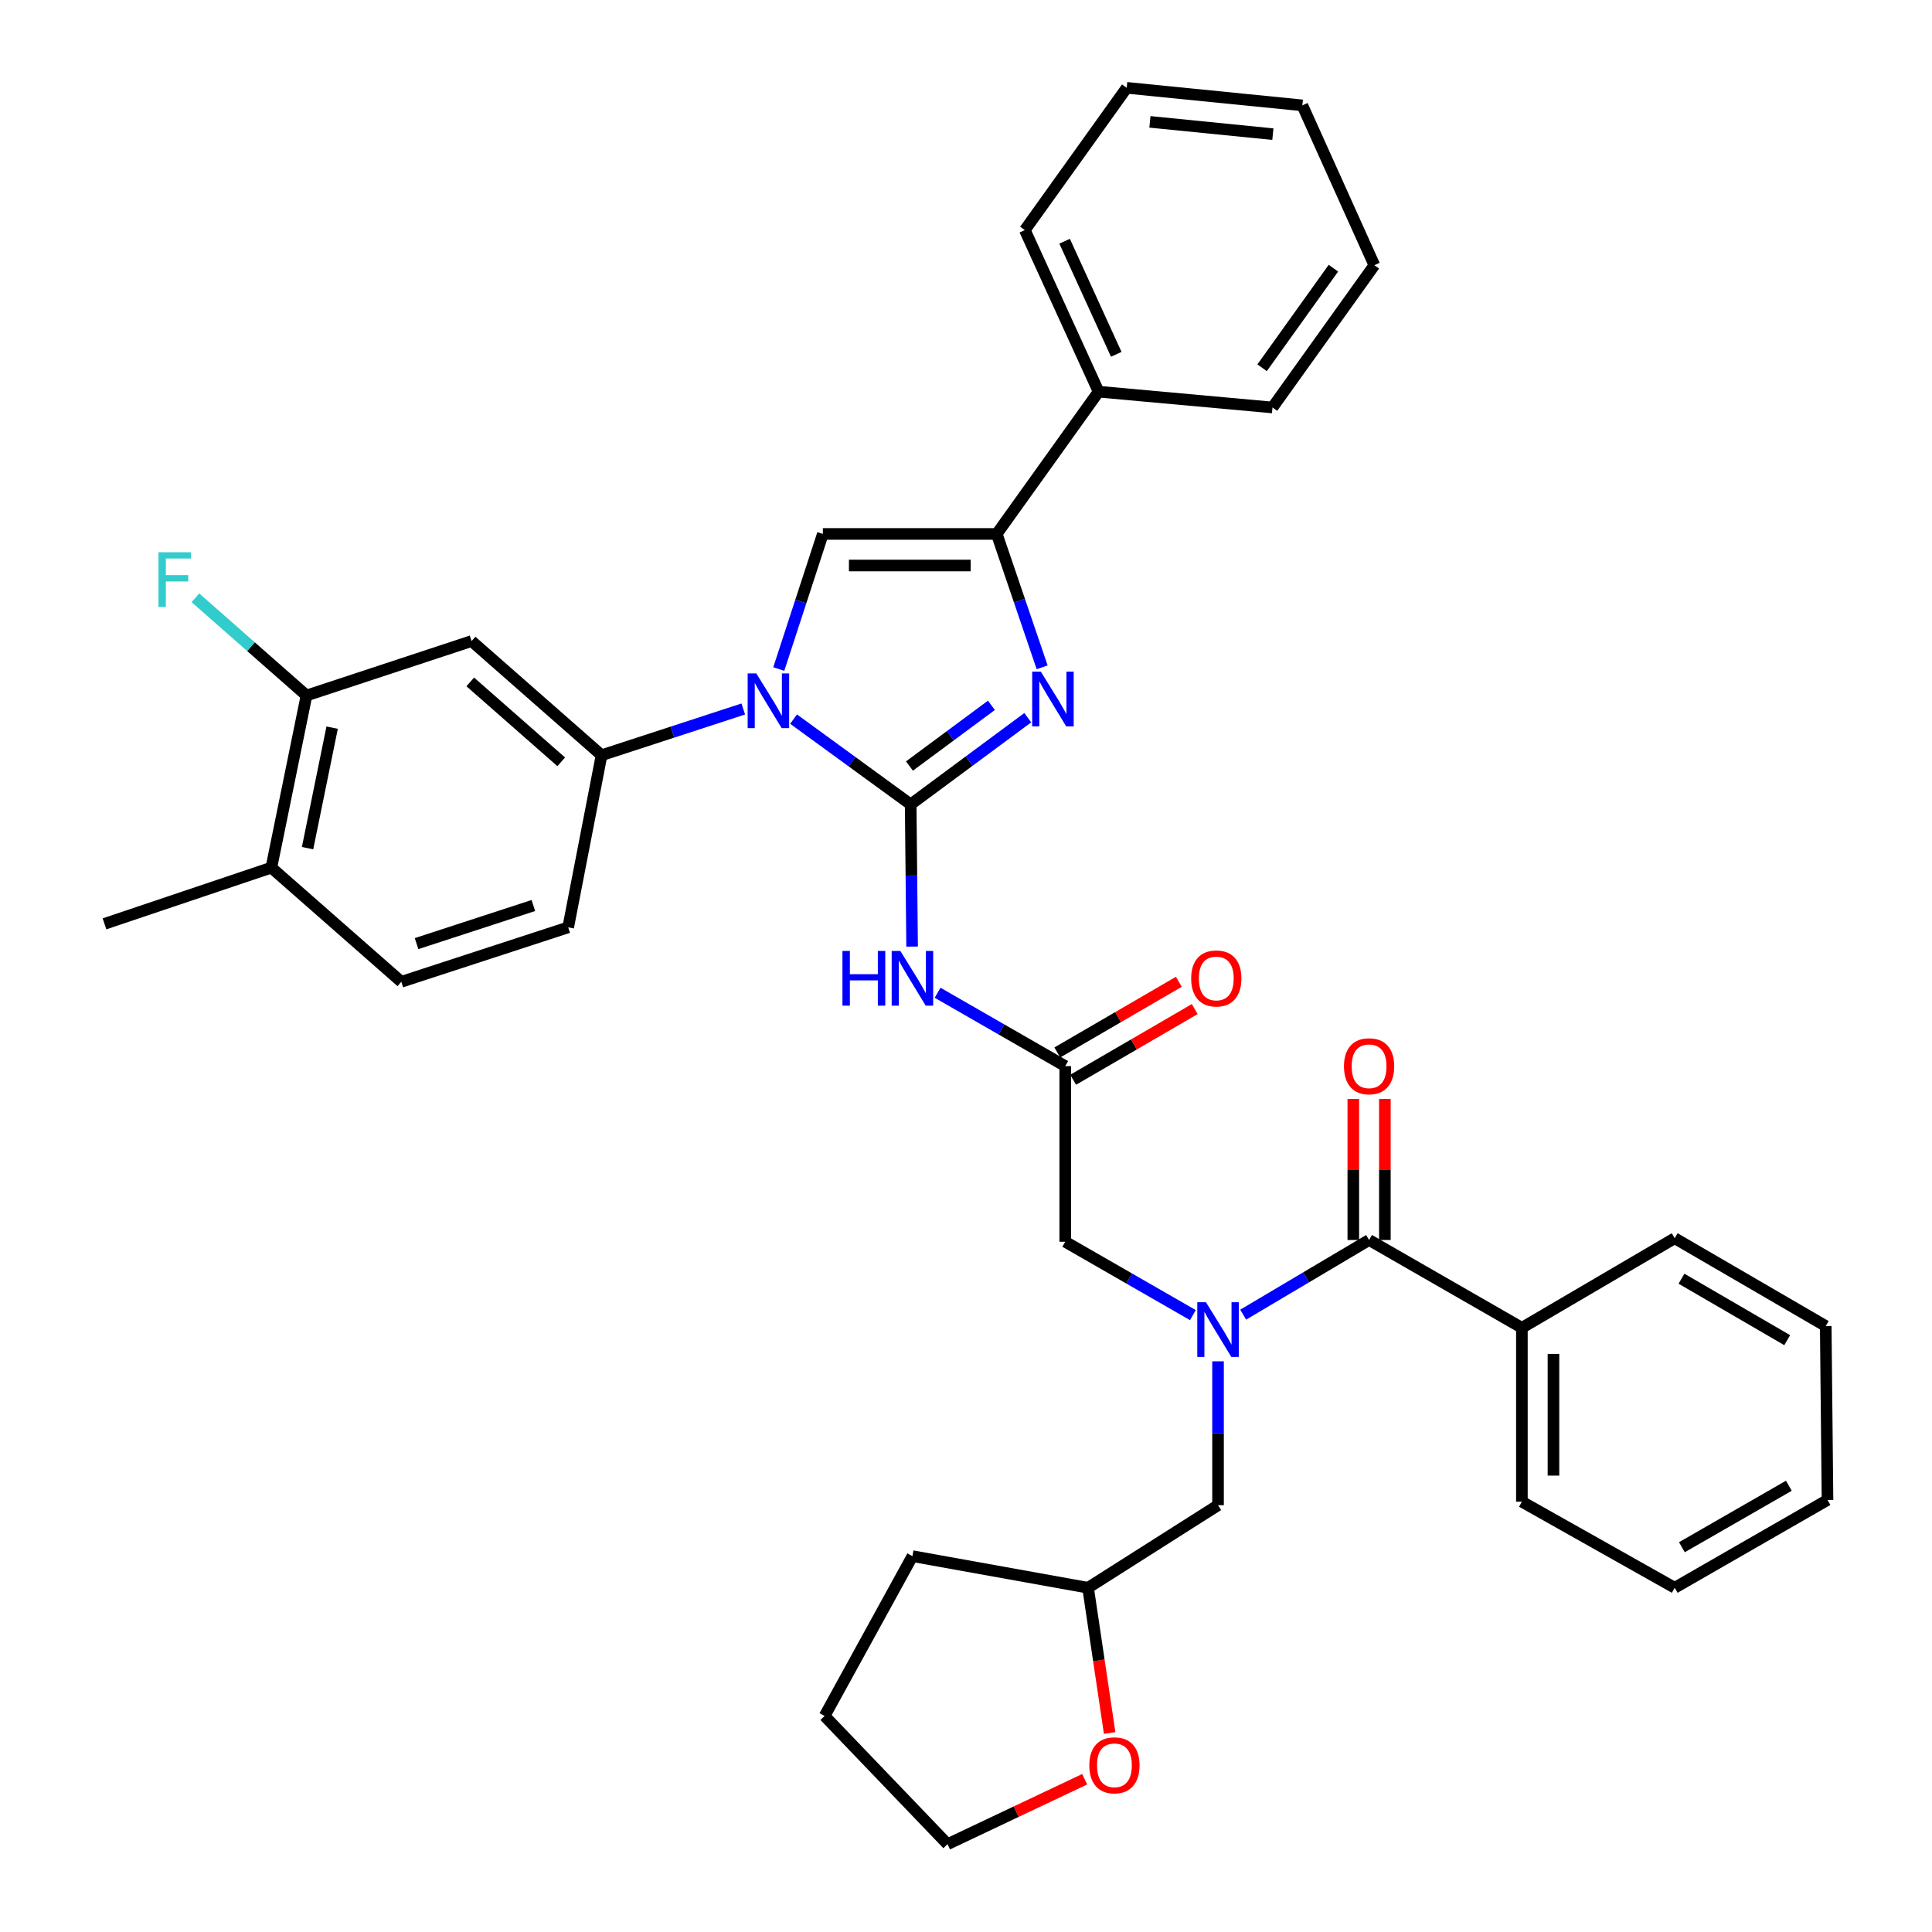 <?xml version='1.0' encoding='iso-8859-1'?>
<svg version='1.1' baseProfile='full'
              xmlns='http://www.w3.org/2000/svg'
                      xmlns:rdkit='http://www.rdkit.org/xml'
                      xmlns:xlink='http://www.w3.org/1999/xlink'
                  xml:space='preserve'
width='1000px' height='1000px' viewBox='0 0 1000 1000'>
<!-- END OF HEADER -->
<rect style='opacity:1.0;fill:#FFFFFF;stroke:none' width='1000' height='1000' x='0' y='0'> </rect>
<path class='bond-0' d='M 617.434,680.698 L 584.399,661.712' style='fill:none;fill-rule:evenodd;stroke:#0000FF;stroke-width:6px;stroke-linecap:butt;stroke-linejoin:miter;stroke-opacity:1' />
<path class='bond-0' d='M 584.399,661.712 L 551.363,642.726' style='fill:none;fill-rule:evenodd;stroke:#000000;stroke-width:6px;stroke-linecap:butt;stroke-linejoin:miter;stroke-opacity:1' />
<path class='bond-1' d='M 643.467,680.465 L 676.053,661.142' style='fill:none;fill-rule:evenodd;stroke:#0000FF;stroke-width:6px;stroke-linecap:butt;stroke-linejoin:miter;stroke-opacity:1' />
<path class='bond-1' d='M 676.053,661.142 L 708.639,641.819' style='fill:none;fill-rule:evenodd;stroke:#000000;stroke-width:6px;stroke-linecap:butt;stroke-linejoin:miter;stroke-opacity:1' />
<path class='bond-2' d='M 630.455,704.613 L 630.455,741.852' style='fill:none;fill-rule:evenodd;stroke:#0000FF;stroke-width:6px;stroke-linecap:butt;stroke-linejoin:miter;stroke-opacity:1' />
<path class='bond-2' d='M 630.455,741.852 L 630.455,779.09' style='fill:none;fill-rule:evenodd;stroke:#000000;stroke-width:6px;stroke-linecap:butt;stroke-linejoin:miter;stroke-opacity:1' />
<path class='bond-3' d='M 787.731,687.273 L 787.731,777.275' style='fill:none;fill-rule:evenodd;stroke:#000000;stroke-width:6px;stroke-linecap:butt;stroke-linejoin:miter;stroke-opacity:1' />
<path class='bond-3' d='M 804.068,700.773 L 804.068,763.774' style='fill:none;fill-rule:evenodd;stroke:#000000;stroke-width:6px;stroke-linecap:butt;stroke-linejoin:miter;stroke-opacity:1' />
<path class='bond-4' d='M 787.731,687.273 L 866.822,640.911' style='fill:none;fill-rule:evenodd;stroke:#000000;stroke-width:6px;stroke-linecap:butt;stroke-linejoin:miter;stroke-opacity:1' />
<path class='bond-5' d='M 787.731,687.273 L 708.639,641.819' style='fill:none;fill-rule:evenodd;stroke:#000000;stroke-width:6px;stroke-linecap:butt;stroke-linejoin:miter;stroke-opacity:1' />
<path class='bond-6' d='M 716.808,641.819 L 716.808,605.323' style='fill:none;fill-rule:evenodd;stroke:#000000;stroke-width:6px;stroke-linecap:butt;stroke-linejoin:miter;stroke-opacity:1' />
<path class='bond-6' d='M 716.808,605.323 L 716.808,568.827' style='fill:none;fill-rule:evenodd;stroke:#FF0000;stroke-width:6px;stroke-linecap:butt;stroke-linejoin:miter;stroke-opacity:1' />
<path class='bond-6' d='M 700.47,641.819 L 700.47,605.323' style='fill:none;fill-rule:evenodd;stroke:#000000;stroke-width:6px;stroke-linecap:butt;stroke-linejoin:miter;stroke-opacity:1' />
<path class='bond-6' d='M 700.47,605.323 L 700.47,568.827' style='fill:none;fill-rule:evenodd;stroke:#FF0000;stroke-width:6px;stroke-linecap:butt;stroke-linejoin:miter;stroke-opacity:1' />
<path class='bond-7' d='M 787.731,777.275 L 866.822,821.821' style='fill:none;fill-rule:evenodd;stroke:#000000;stroke-width:6px;stroke-linecap:butt;stroke-linejoin:miter;stroke-opacity:1' />
<path class='bond-8' d='M 866.822,640.911 L 944.997,686.365' style='fill:none;fill-rule:evenodd;stroke:#000000;stroke-width:6px;stroke-linecap:butt;stroke-linejoin:miter;stroke-opacity:1' />
<path class='bond-8' d='M 870.336,661.853 L 925.059,693.671' style='fill:none;fill-rule:evenodd;stroke:#000000;stroke-width:6px;stroke-linecap:butt;stroke-linejoin:miter;stroke-opacity:1' />
<path class='bond-9' d='M 574.35,896.998 L 568.765,859.41' style='fill:none;fill-rule:evenodd;stroke:#FF0000;stroke-width:6px;stroke-linecap:butt;stroke-linejoin:miter;stroke-opacity:1' />
<path class='bond-9' d='M 568.765,859.41 L 563.181,821.821' style='fill:none;fill-rule:evenodd;stroke:#000000;stroke-width:6px;stroke-linecap:butt;stroke-linejoin:miter;stroke-opacity:1' />
<path class='bond-10' d='M 561.433,920.927 L 525.942,937.736' style='fill:none;fill-rule:evenodd;stroke:#FF0000;stroke-width:6px;stroke-linecap:butt;stroke-linejoin:miter;stroke-opacity:1' />
<path class='bond-10' d='M 525.942,937.736 L 490.452,954.545' style='fill:none;fill-rule:evenodd;stroke:#000000;stroke-width:6px;stroke-linecap:butt;stroke-linejoin:miter;stroke-opacity:1' />
<path class='bond-11' d='M 563.181,821.821 L 630.455,779.09' style='fill:none;fill-rule:evenodd;stroke:#000000;stroke-width:6px;stroke-linecap:butt;stroke-linejoin:miter;stroke-opacity:1' />
<path class='bond-12' d='M 563.181,821.821 L 472.272,805.457' style='fill:none;fill-rule:evenodd;stroke:#000000;stroke-width:6px;stroke-linecap:butt;stroke-linejoin:miter;stroke-opacity:1' />
<path class='bond-13' d='M 485.292,513.846 L 518.328,532.831' style='fill:none;fill-rule:evenodd;stroke:#0000FF;stroke-width:6px;stroke-linecap:butt;stroke-linejoin:miter;stroke-opacity:1' />
<path class='bond-13' d='M 518.328,532.831 L 551.363,551.817' style='fill:none;fill-rule:evenodd;stroke:#000000;stroke-width:6px;stroke-linecap:butt;stroke-linejoin:miter;stroke-opacity:1' />
<path class='bond-14' d='M 472.106,489.952 L 471.735,453.157' style='fill:none;fill-rule:evenodd;stroke:#0000FF;stroke-width:6px;stroke-linecap:butt;stroke-linejoin:miter;stroke-opacity:1' />
<path class='bond-14' d='M 471.735,453.157 L 471.364,416.361' style='fill:none;fill-rule:evenodd;stroke:#000000;stroke-width:6px;stroke-linecap:butt;stroke-linejoin:miter;stroke-opacity:1' />
<path class='bond-15' d='M 555.469,558.879 L 586.931,540.588' style='fill:none;fill-rule:evenodd;stroke:#000000;stroke-width:6px;stroke-linecap:butt;stroke-linejoin:miter;stroke-opacity:1' />
<path class='bond-15' d='M 586.931,540.588 L 618.392,522.297' style='fill:none;fill-rule:evenodd;stroke:#FF0000;stroke-width:6px;stroke-linecap:butt;stroke-linejoin:miter;stroke-opacity:1' />
<path class='bond-15' d='M 547.258,544.755 L 578.719,526.464' style='fill:none;fill-rule:evenodd;stroke:#000000;stroke-width:6px;stroke-linecap:butt;stroke-linejoin:miter;stroke-opacity:1' />
<path class='bond-15' d='M 578.719,526.464 L 610.181,508.173' style='fill:none;fill-rule:evenodd;stroke:#FF0000;stroke-width:6px;stroke-linecap:butt;stroke-linejoin:miter;stroke-opacity:1' />
<path class='bond-16' d='M 551.363,551.817 L 551.363,642.726' style='fill:none;fill-rule:evenodd;stroke:#000000;stroke-width:6px;stroke-linecap:butt;stroke-linejoin:miter;stroke-opacity:1' />
<path class='bond-17' d='M 410.745,372.21 L 441.054,394.285' style='fill:none;fill-rule:evenodd;stroke:#0000FF;stroke-width:6px;stroke-linecap:butt;stroke-linejoin:miter;stroke-opacity:1' />
<path class='bond-17' d='M 441.054,394.285 L 471.364,416.361' style='fill:none;fill-rule:evenodd;stroke:#000000;stroke-width:6px;stroke-linecap:butt;stroke-linejoin:miter;stroke-opacity:1' />
<path class='bond-18' d='M 403.089,346.298 L 414.499,311.332' style='fill:none;fill-rule:evenodd;stroke:#0000FF;stroke-width:6px;stroke-linecap:butt;stroke-linejoin:miter;stroke-opacity:1' />
<path class='bond-18' d='M 414.499,311.332 L 425.909,276.367' style='fill:none;fill-rule:evenodd;stroke:#000000;stroke-width:6px;stroke-linecap:butt;stroke-linejoin:miter;stroke-opacity:1' />
<path class='bond-19' d='M 384.716,366.975 L 348.041,378.943' style='fill:none;fill-rule:evenodd;stroke:#0000FF;stroke-width:6px;stroke-linecap:butt;stroke-linejoin:miter;stroke-opacity:1' />
<path class='bond-19' d='M 348.041,378.943 L 311.365,390.911' style='fill:none;fill-rule:evenodd;stroke:#000000;stroke-width:6px;stroke-linecap:butt;stroke-linejoin:miter;stroke-opacity:1' />
<path class='bond-20' d='M 471.364,416.361 L 501.667,393.917' style='fill:none;fill-rule:evenodd;stroke:#000000;stroke-width:6px;stroke-linecap:butt;stroke-linejoin:miter;stroke-opacity:1' />
<path class='bond-20' d='M 501.667,393.917 L 531.97,371.473' style='fill:none;fill-rule:evenodd;stroke:#0000FF;stroke-width:6px;stroke-linecap:butt;stroke-linejoin:miter;stroke-opacity:1' />
<path class='bond-20' d='M 470.731,396.499 L 491.943,380.788' style='fill:none;fill-rule:evenodd;stroke:#000000;stroke-width:6px;stroke-linecap:butt;stroke-linejoin:miter;stroke-opacity:1' />
<path class='bond-20' d='M 491.943,380.788 L 513.155,365.077' style='fill:none;fill-rule:evenodd;stroke:#0000FF;stroke-width:6px;stroke-linecap:butt;stroke-linejoin:miter;stroke-opacity:1' />
<path class='bond-21' d='M 539.412,345.404 L 527.662,310.886' style='fill:none;fill-rule:evenodd;stroke:#0000FF;stroke-width:6px;stroke-linecap:butt;stroke-linejoin:miter;stroke-opacity:1' />
<path class='bond-21' d='M 527.662,310.886 L 515.911,276.367' style='fill:none;fill-rule:evenodd;stroke:#000000;stroke-width:6px;stroke-linecap:butt;stroke-linejoin:miter;stroke-opacity:1' />
<path class='bond-22' d='M 515.911,276.367 L 568.636,202.73' style='fill:none;fill-rule:evenodd;stroke:#000000;stroke-width:6px;stroke-linecap:butt;stroke-linejoin:miter;stroke-opacity:1' />
<path class='bond-23' d='M 515.911,276.367 L 425.909,276.367' style='fill:none;fill-rule:evenodd;stroke:#000000;stroke-width:6px;stroke-linecap:butt;stroke-linejoin:miter;stroke-opacity:1' />
<path class='bond-23' d='M 502.411,292.704 L 439.41,292.704' style='fill:none;fill-rule:evenodd;stroke:#000000;stroke-width:6px;stroke-linecap:butt;stroke-linejoin:miter;stroke-opacity:1' />
<path class='bond-24' d='M 711.362,137.271 L 658.637,210.908' style='fill:none;fill-rule:evenodd;stroke:#000000;stroke-width:6px;stroke-linecap:butt;stroke-linejoin:miter;stroke-opacity:1' />
<path class='bond-24' d='M 690.17,138.806 L 653.262,190.351' style='fill:none;fill-rule:evenodd;stroke:#000000;stroke-width:6px;stroke-linecap:butt;stroke-linejoin:miter;stroke-opacity:1' />
<path class='bond-25' d='M 711.362,137.271 L 674.094,54.54' style='fill:none;fill-rule:evenodd;stroke:#000000;stroke-width:6px;stroke-linecap:butt;stroke-linejoin:miter;stroke-opacity:1' />
<path class='bond-26' d='M 674.094,54.54 L 583.185,45.455' style='fill:none;fill-rule:evenodd;stroke:#000000;stroke-width:6px;stroke-linecap:butt;stroke-linejoin:miter;stroke-opacity:1' />
<path class='bond-26' d='M 658.833,69.434 L 595.197,63.074' style='fill:none;fill-rule:evenodd;stroke:#000000;stroke-width:6px;stroke-linecap:butt;stroke-linejoin:miter;stroke-opacity:1' />
<path class='bond-27' d='M 158.637,359.997 L 140.457,449.091' style='fill:none;fill-rule:evenodd;stroke:#000000;stroke-width:6px;stroke-linecap:butt;stroke-linejoin:miter;stroke-opacity:1' />
<path class='bond-27' d='M 171.918,376.627 L 159.192,438.993' style='fill:none;fill-rule:evenodd;stroke:#000000;stroke-width:6px;stroke-linecap:butt;stroke-linejoin:miter;stroke-opacity:1' />
<path class='bond-28' d='M 158.637,359.997 L 244.091,331.815' style='fill:none;fill-rule:evenodd;stroke:#000000;stroke-width:6px;stroke-linecap:butt;stroke-linejoin:miter;stroke-opacity:1' />
<path class='bond-29' d='M 158.637,359.997 L 129.891,334.703' style='fill:none;fill-rule:evenodd;stroke:#000000;stroke-width:6px;stroke-linecap:butt;stroke-linejoin:miter;stroke-opacity:1' />
<path class='bond-29' d='M 129.891,334.703 L 101.146,309.409' style='fill:none;fill-rule:evenodd;stroke:#33CCCC;stroke-width:6px;stroke-linecap:butt;stroke-linejoin:miter;stroke-opacity:1' />
<path class='bond-30' d='M 140.457,449.091 L 207.722,508.178' style='fill:none;fill-rule:evenodd;stroke:#000000;stroke-width:6px;stroke-linecap:butt;stroke-linejoin:miter;stroke-opacity:1' />
<path class='bond-31' d='M 140.457,449.091 L 54.086,478.18' style='fill:none;fill-rule:evenodd;stroke:#000000;stroke-width:6px;stroke-linecap:butt;stroke-linejoin:miter;stroke-opacity:1' />
<path class='bond-32' d='M 207.722,508.178 L 294.093,479.996' style='fill:none;fill-rule:evenodd;stroke:#000000;stroke-width:6px;stroke-linecap:butt;stroke-linejoin:miter;stroke-opacity:1' />
<path class='bond-32' d='M 215.61,488.419 L 276.07,468.691' style='fill:none;fill-rule:evenodd;stroke:#000000;stroke-width:6px;stroke-linecap:butt;stroke-linejoin:miter;stroke-opacity:1' />
<path class='bond-33' d='M 294.093,479.996 L 311.365,390.911' style='fill:none;fill-rule:evenodd;stroke:#000000;stroke-width:6px;stroke-linecap:butt;stroke-linejoin:miter;stroke-opacity:1' />
<path class='bond-34' d='M 311.365,390.911 L 244.091,331.815' style='fill:none;fill-rule:evenodd;stroke:#000000;stroke-width:6px;stroke-linecap:butt;stroke-linejoin:miter;stroke-opacity:1' />
<path class='bond-34' d='M 290.492,394.321 L 243.4,352.953' style='fill:none;fill-rule:evenodd;stroke:#000000;stroke-width:6px;stroke-linecap:butt;stroke-linejoin:miter;stroke-opacity:1' />
<path class='bond-35' d='M 583.185,45.455 L 530.451,119.091' style='fill:none;fill-rule:evenodd;stroke:#000000;stroke-width:6px;stroke-linecap:butt;stroke-linejoin:miter;stroke-opacity:1' />
<path class='bond-36' d='M 530.451,119.091 L 568.636,202.73' style='fill:none;fill-rule:evenodd;stroke:#000000;stroke-width:6px;stroke-linecap:butt;stroke-linejoin:miter;stroke-opacity:1' />
<path class='bond-36' d='M 551.041,124.852 L 577.77,183.399' style='fill:none;fill-rule:evenodd;stroke:#000000;stroke-width:6px;stroke-linecap:butt;stroke-linejoin:miter;stroke-opacity:1' />
<path class='bond-37' d='M 568.636,202.73 L 658.637,210.908' style='fill:none;fill-rule:evenodd;stroke:#000000;stroke-width:6px;stroke-linecap:butt;stroke-linejoin:miter;stroke-opacity:1' />
<path class='bond-38' d='M 490.452,954.545 L 426.817,888.179' style='fill:none;fill-rule:evenodd;stroke:#000000;stroke-width:6px;stroke-linecap:butt;stroke-linejoin:miter;stroke-opacity:1' />
<path class='bond-39' d='M 472.272,805.457 L 426.817,888.179' style='fill:none;fill-rule:evenodd;stroke:#000000;stroke-width:6px;stroke-linecap:butt;stroke-linejoin:miter;stroke-opacity:1' />
<path class='bond-40' d='M 866.822,821.821 L 945.914,776.367' style='fill:none;fill-rule:evenodd;stroke:#000000;stroke-width:6px;stroke-linecap:butt;stroke-linejoin:miter;stroke-opacity:1' />
<path class='bond-40' d='M 870.545,800.838 L 925.909,769.02' style='fill:none;fill-rule:evenodd;stroke:#000000;stroke-width:6px;stroke-linecap:butt;stroke-linejoin:miter;stroke-opacity:1' />
<path class='bond-41' d='M 944.997,686.365 L 945.914,776.367' style='fill:none;fill-rule:evenodd;stroke:#000000;stroke-width:6px;stroke-linecap:butt;stroke-linejoin:miter;stroke-opacity:1' />
<path  class='atom-0' d='M 624.195 674.021
L 633.475 689.021
Q 634.395 690.501, 635.875 693.181
Q 637.355 695.861, 637.435 696.021
L 637.435 674.021
L 641.195 674.021
L 641.195 702.341
L 637.315 702.341
L 627.355 685.941
Q 626.195 684.021, 624.955 681.821
Q 623.755 679.621, 623.395 678.941
L 623.395 702.341
L 619.715 702.341
L 619.715 674.021
L 624.195 674.021
' fill='#0000FF'/>
<path  class='atom-3' d='M 695.639 551.897
Q 695.639 545.097, 698.999 541.297
Q 702.359 537.497, 708.639 537.497
Q 714.919 537.497, 718.279 541.297
Q 721.639 545.097, 721.639 551.897
Q 721.639 558.777, 718.239 562.697
Q 714.839 566.577, 708.639 566.577
Q 702.399 566.577, 698.999 562.697
Q 695.639 558.817, 695.639 551.897
M 708.639 563.377
Q 712.959 563.377, 715.279 560.497
Q 717.639 557.577, 717.639 551.897
Q 717.639 546.337, 715.279 543.537
Q 712.959 540.697, 708.639 540.697
Q 704.319 540.697, 701.959 543.497
Q 699.639 546.297, 699.639 551.897
Q 699.639 557.617, 701.959 560.497
Q 704.319 563.377, 708.639 563.377
' fill='#FF0000'/>
<path  class='atom-6' d='M 563.823 913.718
Q 563.823 906.918, 567.183 903.118
Q 570.543 899.318, 576.823 899.318
Q 583.103 899.318, 586.463 903.118
Q 589.823 906.918, 589.823 913.718
Q 589.823 920.598, 586.423 924.518
Q 583.023 928.398, 576.823 928.398
Q 570.583 928.398, 567.183 924.518
Q 563.823 920.638, 563.823 913.718
M 576.823 925.198
Q 581.143 925.198, 583.463 922.318
Q 585.823 919.398, 585.823 913.718
Q 585.823 908.158, 583.463 905.358
Q 581.143 902.518, 576.823 902.518
Q 572.503 902.518, 570.143 905.318
Q 567.823 908.118, 567.823 913.718
Q 567.823 919.438, 570.143 922.318
Q 572.503 925.198, 576.823 925.198
' fill='#FF0000'/>
<path  class='atom-8' d='M 436.052 492.203
L 439.892 492.203
L 439.892 504.243
L 454.372 504.243
L 454.372 492.203
L 458.212 492.203
L 458.212 520.523
L 454.372 520.523
L 454.372 507.443
L 439.892 507.443
L 439.892 520.523
L 436.052 520.523
L 436.052 492.203
' fill='#0000FF'/>
<path  class='atom-8' d='M 466.012 492.203
L 475.292 507.203
Q 476.212 508.683, 477.692 511.363
Q 479.172 514.043, 479.252 514.203
L 479.252 492.203
L 483.012 492.203
L 483.012 520.523
L 479.132 520.523
L 469.172 504.123
Q 468.012 502.203, 466.772 500.003
Q 465.572 497.803, 465.212 497.123
L 465.212 520.523
L 461.532 520.523
L 461.532 492.203
L 466.012 492.203
' fill='#0000FF'/>
<path  class='atom-10' d='M 616.547 506.443
Q 616.547 499.643, 619.907 495.843
Q 623.267 492.043, 629.547 492.043
Q 635.827 492.043, 639.187 495.843
Q 642.547 499.643, 642.547 506.443
Q 642.547 513.323, 639.147 517.243
Q 635.747 521.123, 629.547 521.123
Q 623.307 521.123, 619.907 517.243
Q 616.547 513.363, 616.547 506.443
M 629.547 517.923
Q 633.867 517.923, 636.187 515.043
Q 638.547 512.123, 638.547 506.443
Q 638.547 500.883, 636.187 498.083
Q 633.867 495.243, 629.547 495.243
Q 625.227 495.243, 622.867 498.043
Q 620.547 500.843, 620.547 506.443
Q 620.547 512.163, 622.867 515.043
Q 625.227 517.923, 629.547 517.923
' fill='#FF0000'/>
<path  class='atom-12' d='M 391.467 348.569
L 400.747 363.569
Q 401.667 365.049, 403.147 367.729
Q 404.627 370.409, 404.707 370.569
L 404.707 348.569
L 408.467 348.569
L 408.467 376.889
L 404.587 376.889
L 394.627 360.489
Q 393.467 358.569, 392.227 356.369
Q 391.027 354.169, 390.667 353.489
L 390.667 376.889
L 386.987 376.889
L 386.987 348.569
L 391.467 348.569
' fill='#0000FF'/>
<path  class='atom-14' d='M 538.741 347.661
L 548.021 362.661
Q 548.941 364.141, 550.421 366.821
Q 551.901 369.501, 551.981 369.661
L 551.981 347.661
L 555.741 347.661
L 555.741 375.981
L 551.861 375.981
L 541.901 359.581
Q 540.741 357.661, 539.501 355.461
Q 538.301 353.261, 537.941 352.581
L 537.941 375.981
L 534.261 375.981
L 534.261 347.661
L 538.741 347.661
' fill='#0000FF'/>
<path  class='atom-26' d='M 82.035 285.842
L 98.875 285.842
L 98.875 289.082
L 85.835 289.082
L 85.835 297.682
L 97.435 297.682
L 97.435 300.962
L 85.835 300.962
L 85.835 314.162
L 82.035 314.162
L 82.035 285.842
' fill='#33CCCC'/>
</svg>
